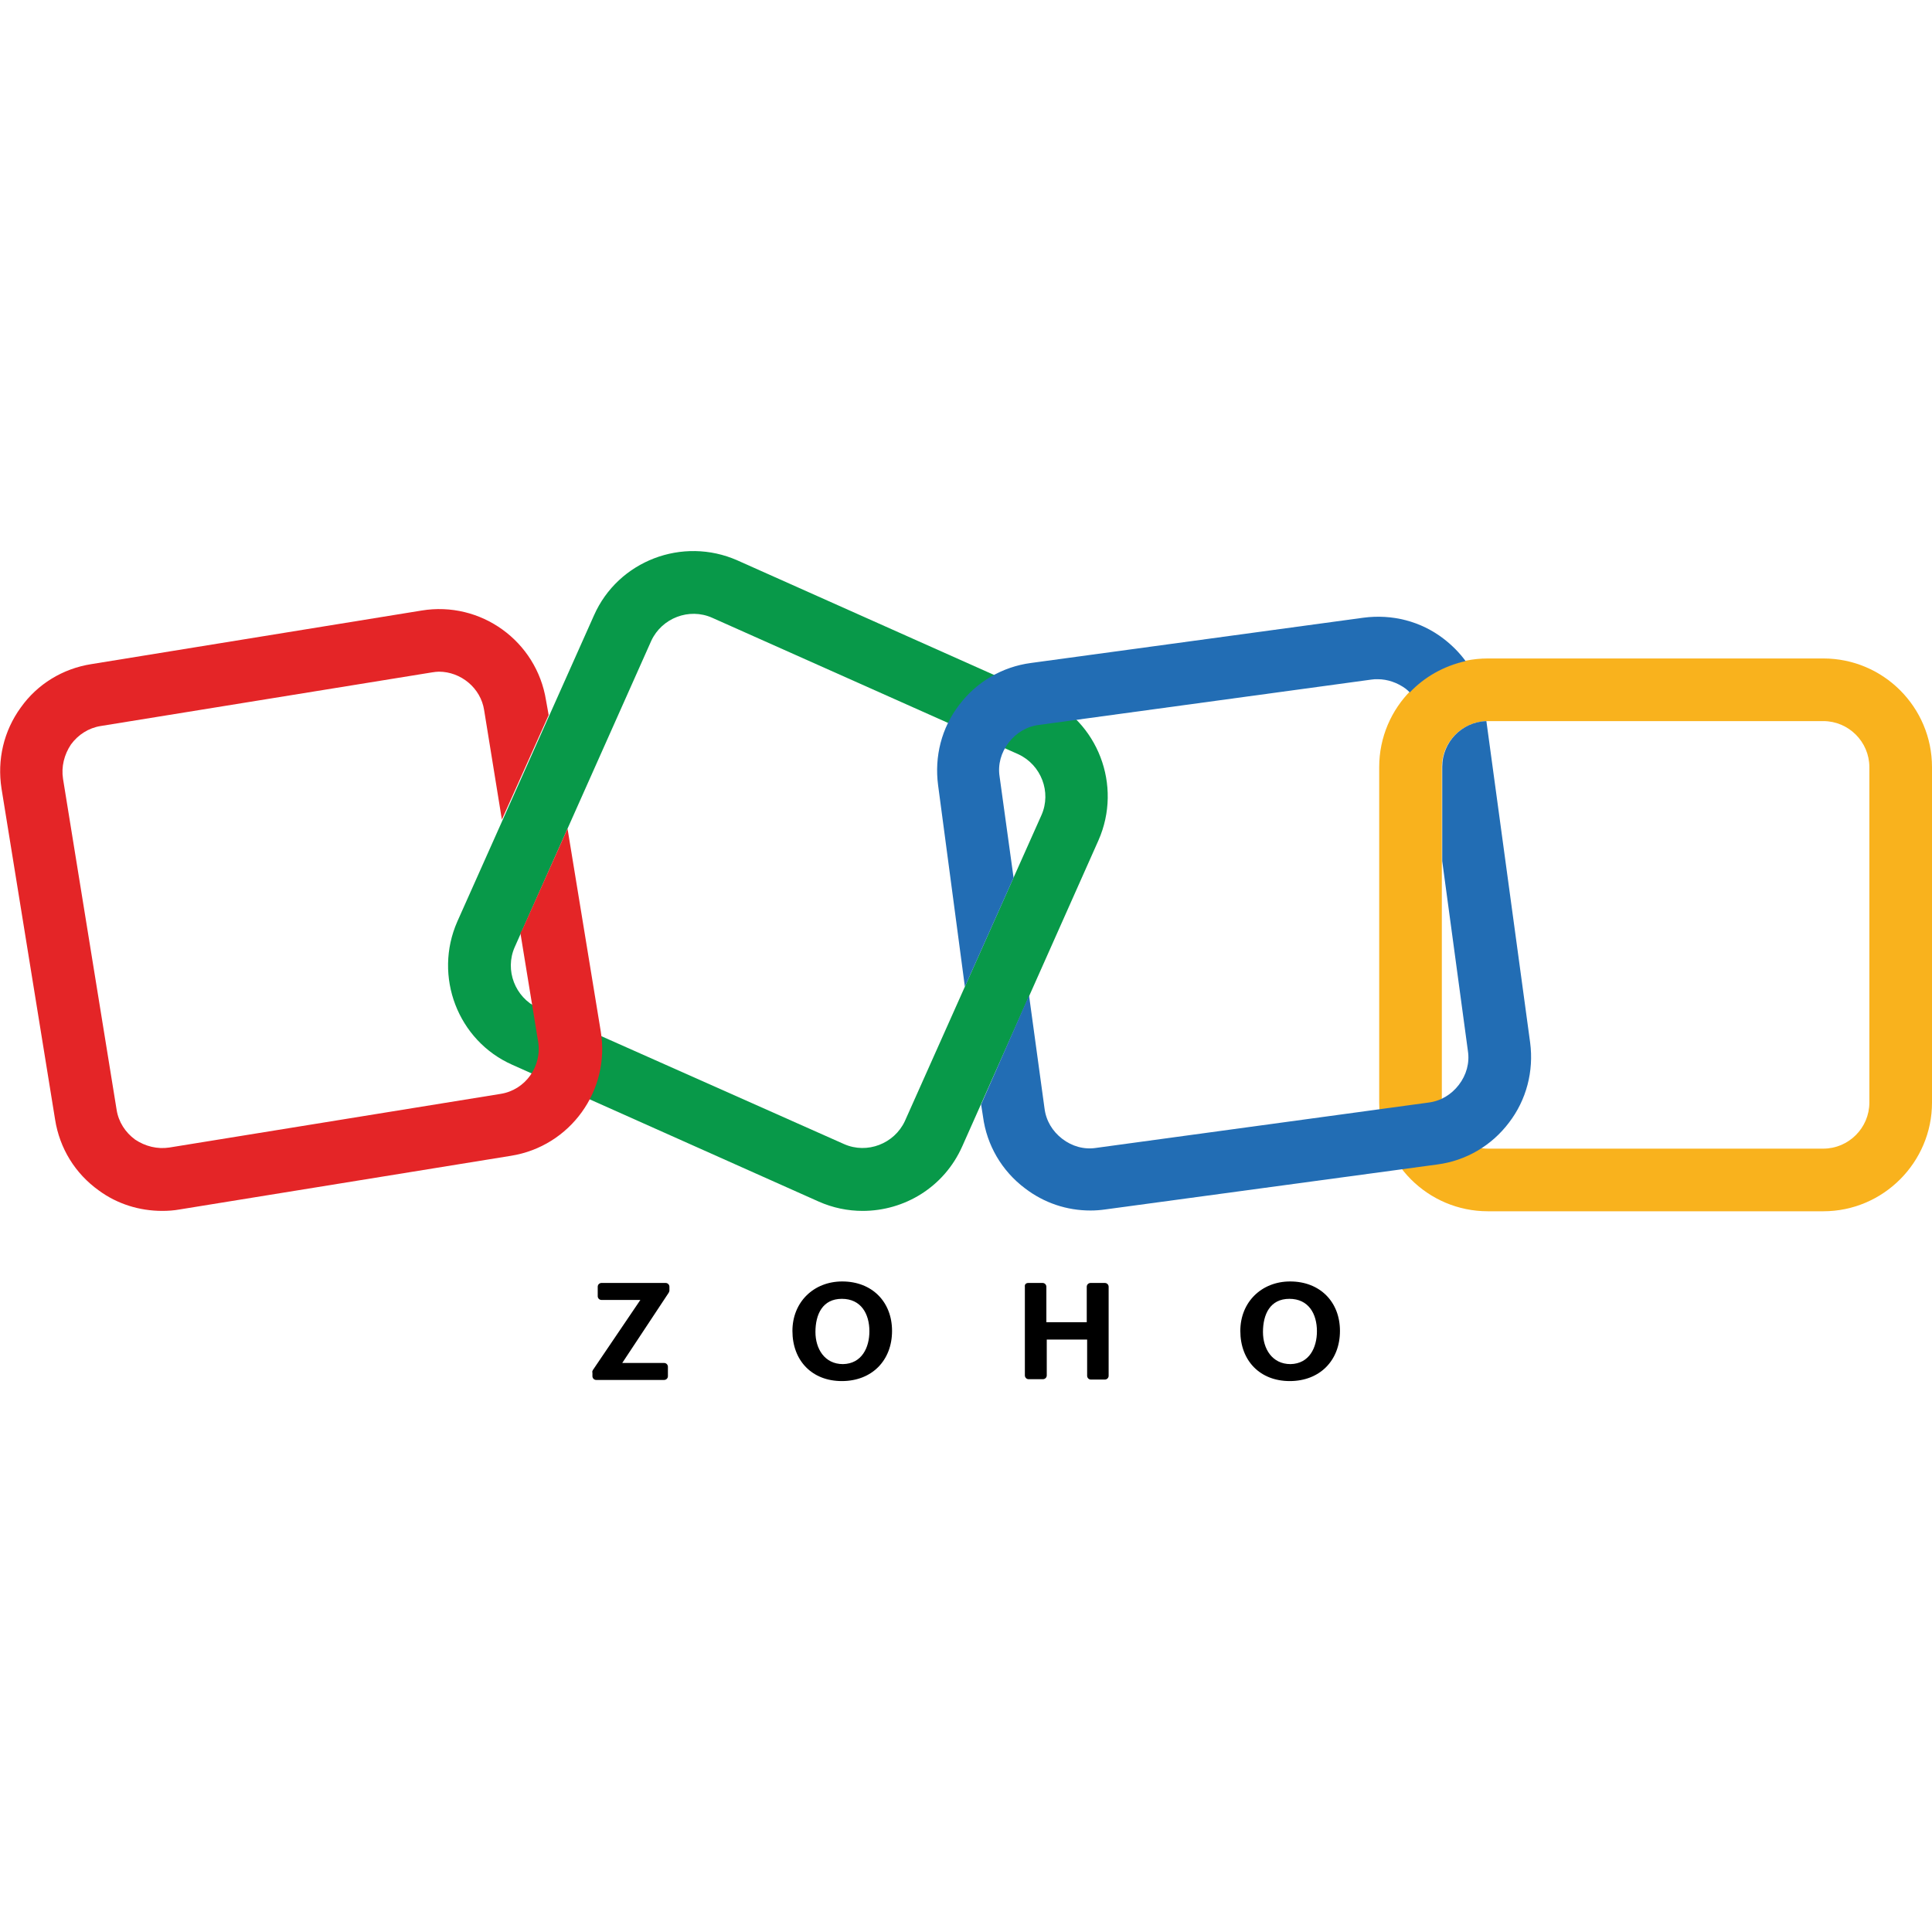 <svg xmlns="http://www.w3.org/2000/svg" width="100" height="100" viewBox="0 0 100 100" fill="none"><path d="M44.649 62.676C43.887 62.676 43.106 62.52 42.364 62.188L26.524 55.117C23.692 53.867 22.422 50.527 23.672 47.695L30.743 31.855C31.993 29.023 35.332 27.754 38.164 29.004L54.004 36.074C56.836 37.324 58.106 40.664 56.856 43.496L49.805 59.336C48.868 61.445 46.817 62.676 44.649 62.676ZM43.692 59.219C44.883 59.746 46.289 59.199 46.836 58.027L53.907 42.188C54.434 40.996 53.887 39.59 52.715 39.043L36.856 31.973C35.664 31.445 34.258 31.992 33.711 33.164L26.641 49.023C26.114 50.215 26.661 51.621 27.832 52.168L43.692 59.219Z" fill="#089949"></path><path d="M94.375 62.695H77.012C73.906 62.695 71.387 60.176 71.387 57.07V39.707C71.387 36.602 73.906 34.082 77.012 34.082H94.375C97.481 34.082 100 36.602 100 39.707V57.07C100 60.156 97.481 62.695 94.375 62.695ZM77.012 37.324C75.703 37.324 74.629 38.398 74.629 39.707V57.07C74.629 58.379 75.703 59.453 77.012 59.453H94.375C95.684 59.453 96.758 58.379 96.758 57.07V39.707C96.758 38.398 95.684 37.324 94.375 37.324H77.012Z" fill="#F9B21D"></path><path d="M29.375 42.891L27.032 48.125C26.993 48.184 26.973 48.242 26.934 48.281L27.852 53.906C28.067 55.195 27.188 56.426 25.899 56.621L8.77 59.395C8.145 59.492 7.52 59.336 6.993 58.984C6.485 58.613 6.133 58.066 6.036 57.441L3.262 40.312C3.165 39.688 3.321 39.062 3.672 38.535C4.043 38.027 4.59 37.676 5.215 37.578L22.344 34.805C22.481 34.785 22.598 34.766 22.715 34.766C23.848 34.766 24.883 35.605 25.059 36.758L25.977 42.422L28.399 37.012L28.262 36.25C27.774 33.184 24.883 31.094 21.817 31.602L4.727 34.375C3.243 34.609 1.934 35.41 1.075 36.621C0.196 37.832 -0.156 39.316 0.079 40.82L2.852 57.949C3.086 59.434 3.887 60.742 5.118 61.621C6.075 62.324 7.227 62.676 8.399 62.676C8.692 62.676 9.004 62.656 9.317 62.598L26.446 59.824C29.512 59.336 31.602 56.445 31.094 53.379L29.375 42.891Z" fill="#E42527"></path><path d="M49.942 51.074L52.462 45.43L51.739 40.195C51.641 39.57 51.817 38.945 52.208 38.438C52.599 37.93 53.145 37.598 53.79 37.52L70.977 35.176C71.095 35.156 71.192 35.156 71.309 35.156C71.817 35.156 72.325 35.332 72.755 35.645C72.833 35.703 72.911 35.781 72.97 35.84C73.731 35.039 74.727 34.473 75.86 34.219C75.548 33.789 75.157 33.398 74.727 33.066C73.536 32.148 72.052 31.777 70.567 31.973L53.36 34.316C51.876 34.512 50.548 35.293 49.649 36.484C48.731 37.676 48.36 39.16 48.556 40.645L49.942 51.074Z" fill="#226DB4"></path><path d="M79.2 53.965L76.935 37.324C75.665 37.363 74.649 38.418 74.649 39.688V44.57L75.978 54.395C76.075 55.02 75.899 55.645 75.509 56.152C75.118 56.66 74.571 56.992 73.927 57.07L56.739 59.414C56.114 59.512 55.489 59.336 54.981 58.945C54.474 58.555 54.142 58.008 54.063 57.363L53.263 51.523L50.782 57.168L50.88 57.793C51.075 59.277 51.856 60.605 53.048 61.504C54.044 62.266 55.216 62.656 56.446 62.656C56.7 62.656 56.954 62.637 57.227 62.598L74.395 60.273C75.88 60.078 77.208 59.297 78.106 58.105C79.005 56.934 79.395 55.449 79.2 53.965Z" fill="#226DB4"></path><path d="M30.684 70.918L33.145 67.285H31.133C31.016 67.285 30.938 67.188 30.938 67.09V66.602C30.938 66.484 31.035 66.406 31.133 66.406H34.453C34.571 66.406 34.649 66.504 34.649 66.602V66.797C34.649 66.836 34.629 66.875 34.61 66.914L32.207 70.547H34.375C34.492 70.547 34.571 70.644 34.571 70.742V71.231C34.571 71.348 34.473 71.426 34.375 71.426H30.86C30.742 71.426 30.664 71.328 30.664 71.231V71.055C30.645 70.996 30.664 70.957 30.684 70.918Z" fill="black"></path><path d="M41.016 68.887C41.016 67.402 42.109 66.328 43.594 66.328C45.137 66.328 46.172 67.383 46.172 68.887C46.172 70.43 45.117 71.484 43.574 71.484C42.031 71.484 41.016 70.43 41.016 68.887ZM45 68.906C45 68.008 44.57 67.227 43.574 67.227C42.578 67.227 42.207 68.027 42.207 68.945C42.207 69.805 42.676 70.606 43.633 70.606C44.609 70.586 45 69.746 45 68.906Z" fill="black"></path><path d="M53.223 66.406H53.965C54.082 66.406 54.16 66.504 54.16 66.602V68.438H56.25V66.602C56.25 66.484 56.348 66.406 56.445 66.406H57.188C57.305 66.406 57.383 66.504 57.383 66.602V71.211C57.383 71.328 57.285 71.406 57.188 71.406H56.465C56.348 71.406 56.27 71.309 56.27 71.211V69.336H54.18V71.191C54.18 71.309 54.082 71.387 53.984 71.387H53.242C53.125 71.387 53.047 71.289 53.047 71.191V66.602C53.027 66.484 53.105 66.406 53.223 66.406Z" fill="black"></path><path d="M64.199 68.887C64.199 67.402 65.293 66.328 66.777 66.328C68.32 66.328 69.356 67.383 69.356 68.887C69.356 70.43 68.301 71.484 66.758 71.484C65.215 71.484 64.199 70.43 64.199 68.887ZM68.164 68.906C68.164 68.008 67.734 67.227 66.738 67.227C65.742 67.227 65.371 68.027 65.371 68.945C65.371 69.805 65.84 70.606 66.797 70.606C67.773 70.586 68.164 69.746 68.164 68.906Z" fill="black"></path></svg>
